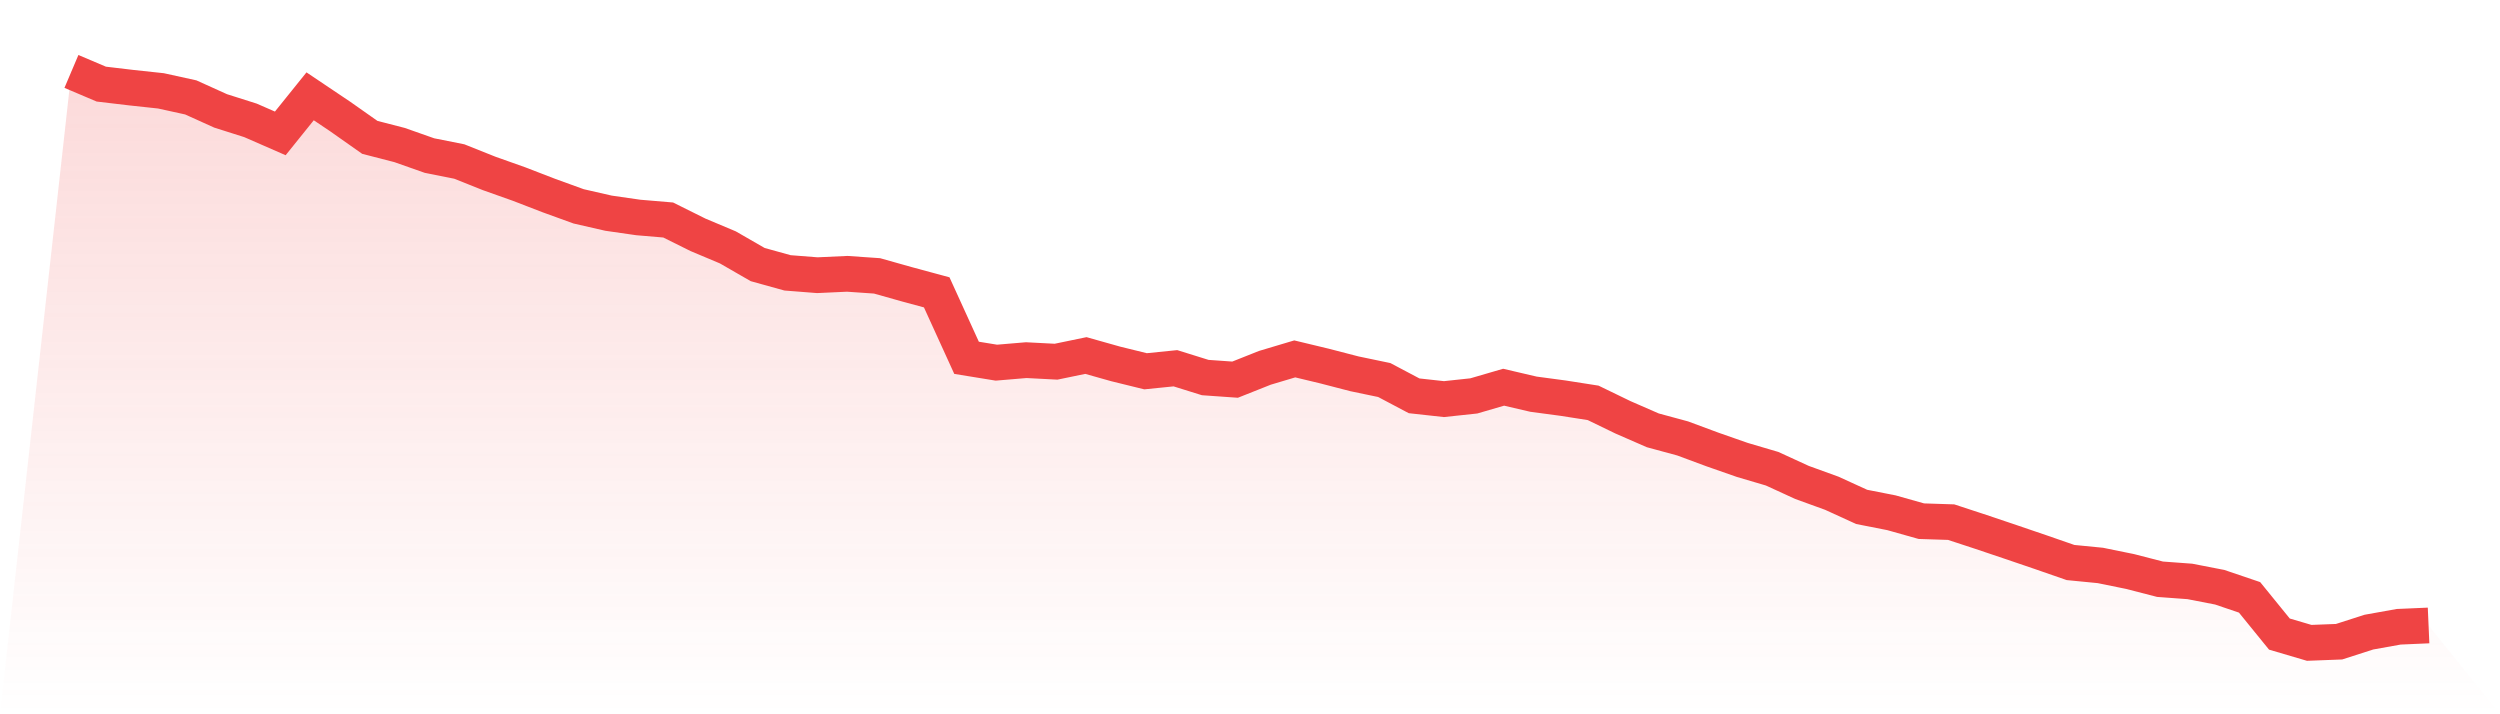 <svg viewBox="0 0 140 40" xmlns="http://www.w3.org/2000/svg">
<defs>
<linearGradient id="gradient" x1="0" x2="0" y1="0" y2="1">
<stop offset="0%" stop-color="#ef4444" stop-opacity="0.2"/>
<stop offset="100%" stop-color="#ef4444" stop-opacity="0"/>
</linearGradient>
</defs>
<path d="M4,4 L4,4 L5.671,4.71 L7.342,4.908 L9.013,5.088 L10.684,5.455 L12.354,6.21 L14.025,6.74 L15.696,7.47 L17.367,5.394 L19.038,6.516 L20.709,7.692 L22.38,8.123 L24.051,8.712 L25.722,9.045 L27.392,9.712 L29.063,10.305 L30.734,10.95 L32.405,11.556 L34.076,11.938 L35.747,12.179 L37.418,12.32 L39.089,13.151 L40.759,13.853 L42.43,14.816 L44.101,15.28 L45.772,15.411 L47.443,15.334 L49.114,15.449 L50.785,15.92 L52.456,16.372 L54.127,20.037 L55.797,20.309 L57.468,20.168 L59.139,20.255 L60.81,19.909 L62.481,20.38 L64.152,20.791 L65.823,20.622 L67.494,21.143 L69.165,21.261 L70.835,20.597 L72.506,20.098 L74.177,20.5 L75.848,20.933 L77.519,21.282 L79.19,22.166 L80.861,22.35 L82.532,22.171 L84.203,21.684 L85.873,22.074 L87.544,22.298 L89.215,22.56 L90.886,23.37 L92.557,24.099 L94.228,24.552 L95.899,25.172 L97.57,25.756 L99.24,26.249 L100.911,27.016 L102.582,27.622 L104.253,28.386 L105.924,28.715 L107.595,29.186 L109.266,29.24 L110.937,29.789 L112.608,30.352 L114.278,30.921 L115.949,31.501 L117.62,31.665 L119.291,32.006 L120.962,32.437 L122.633,32.56 L124.304,32.885 L125.975,33.452 L127.646,35.508 L129.316,36 L130.987,35.936 L132.658,35.399 L134.329,35.099 L136,35.026 L140,40 L0,40 z" fill="url(#gradient)"/>
<path d="M4,4 L4,4 L5.671,4.71 L7.342,4.908 L9.013,5.088 L10.684,5.455 L12.354,6.21 L14.025,6.74 L15.696,7.47 L17.367,5.394 L19.038,6.516 L20.709,7.692 L22.38,8.123 L24.051,8.712 L25.722,9.045 L27.392,9.712 L29.063,10.305 L30.734,10.95 L32.405,11.556 L34.076,11.938 L35.747,12.179 L37.418,12.32 L39.089,13.151 L40.759,13.853 L42.43,14.816 L44.101,15.28 L45.772,15.411 L47.443,15.334 L49.114,15.449 L50.785,15.92 L52.456,16.372 L54.127,20.037 L55.797,20.309 L57.468,20.168 L59.139,20.255 L60.81,19.909 L62.481,20.38 L64.152,20.791 L65.823,20.622 L67.494,21.143 L69.165,21.261 L70.835,20.597 L72.506,20.098 L74.177,20.5 L75.848,20.933 L77.519,21.282 L79.19,22.166 L80.861,22.35 L82.532,22.171 L84.203,21.684 L85.873,22.074 L87.544,22.298 L89.215,22.56 L90.886,23.37 L92.557,24.099 L94.228,24.552 L95.899,25.172 L97.57,25.756 L99.24,26.249 L100.911,27.016 L102.582,27.622 L104.253,28.386 L105.924,28.715 L107.595,29.186 L109.266,29.24 L110.937,29.789 L112.608,30.352 L114.278,30.921 L115.949,31.501 L117.62,31.665 L119.291,32.006 L120.962,32.437 L122.633,32.56 L124.304,32.885 L125.975,33.452 L127.646,35.508 L129.316,36 L130.987,35.936 L132.658,35.399 L134.329,35.099 L136,35.026" fill="none" stroke="#ef4444" stroke-width="2"/>
</svg>